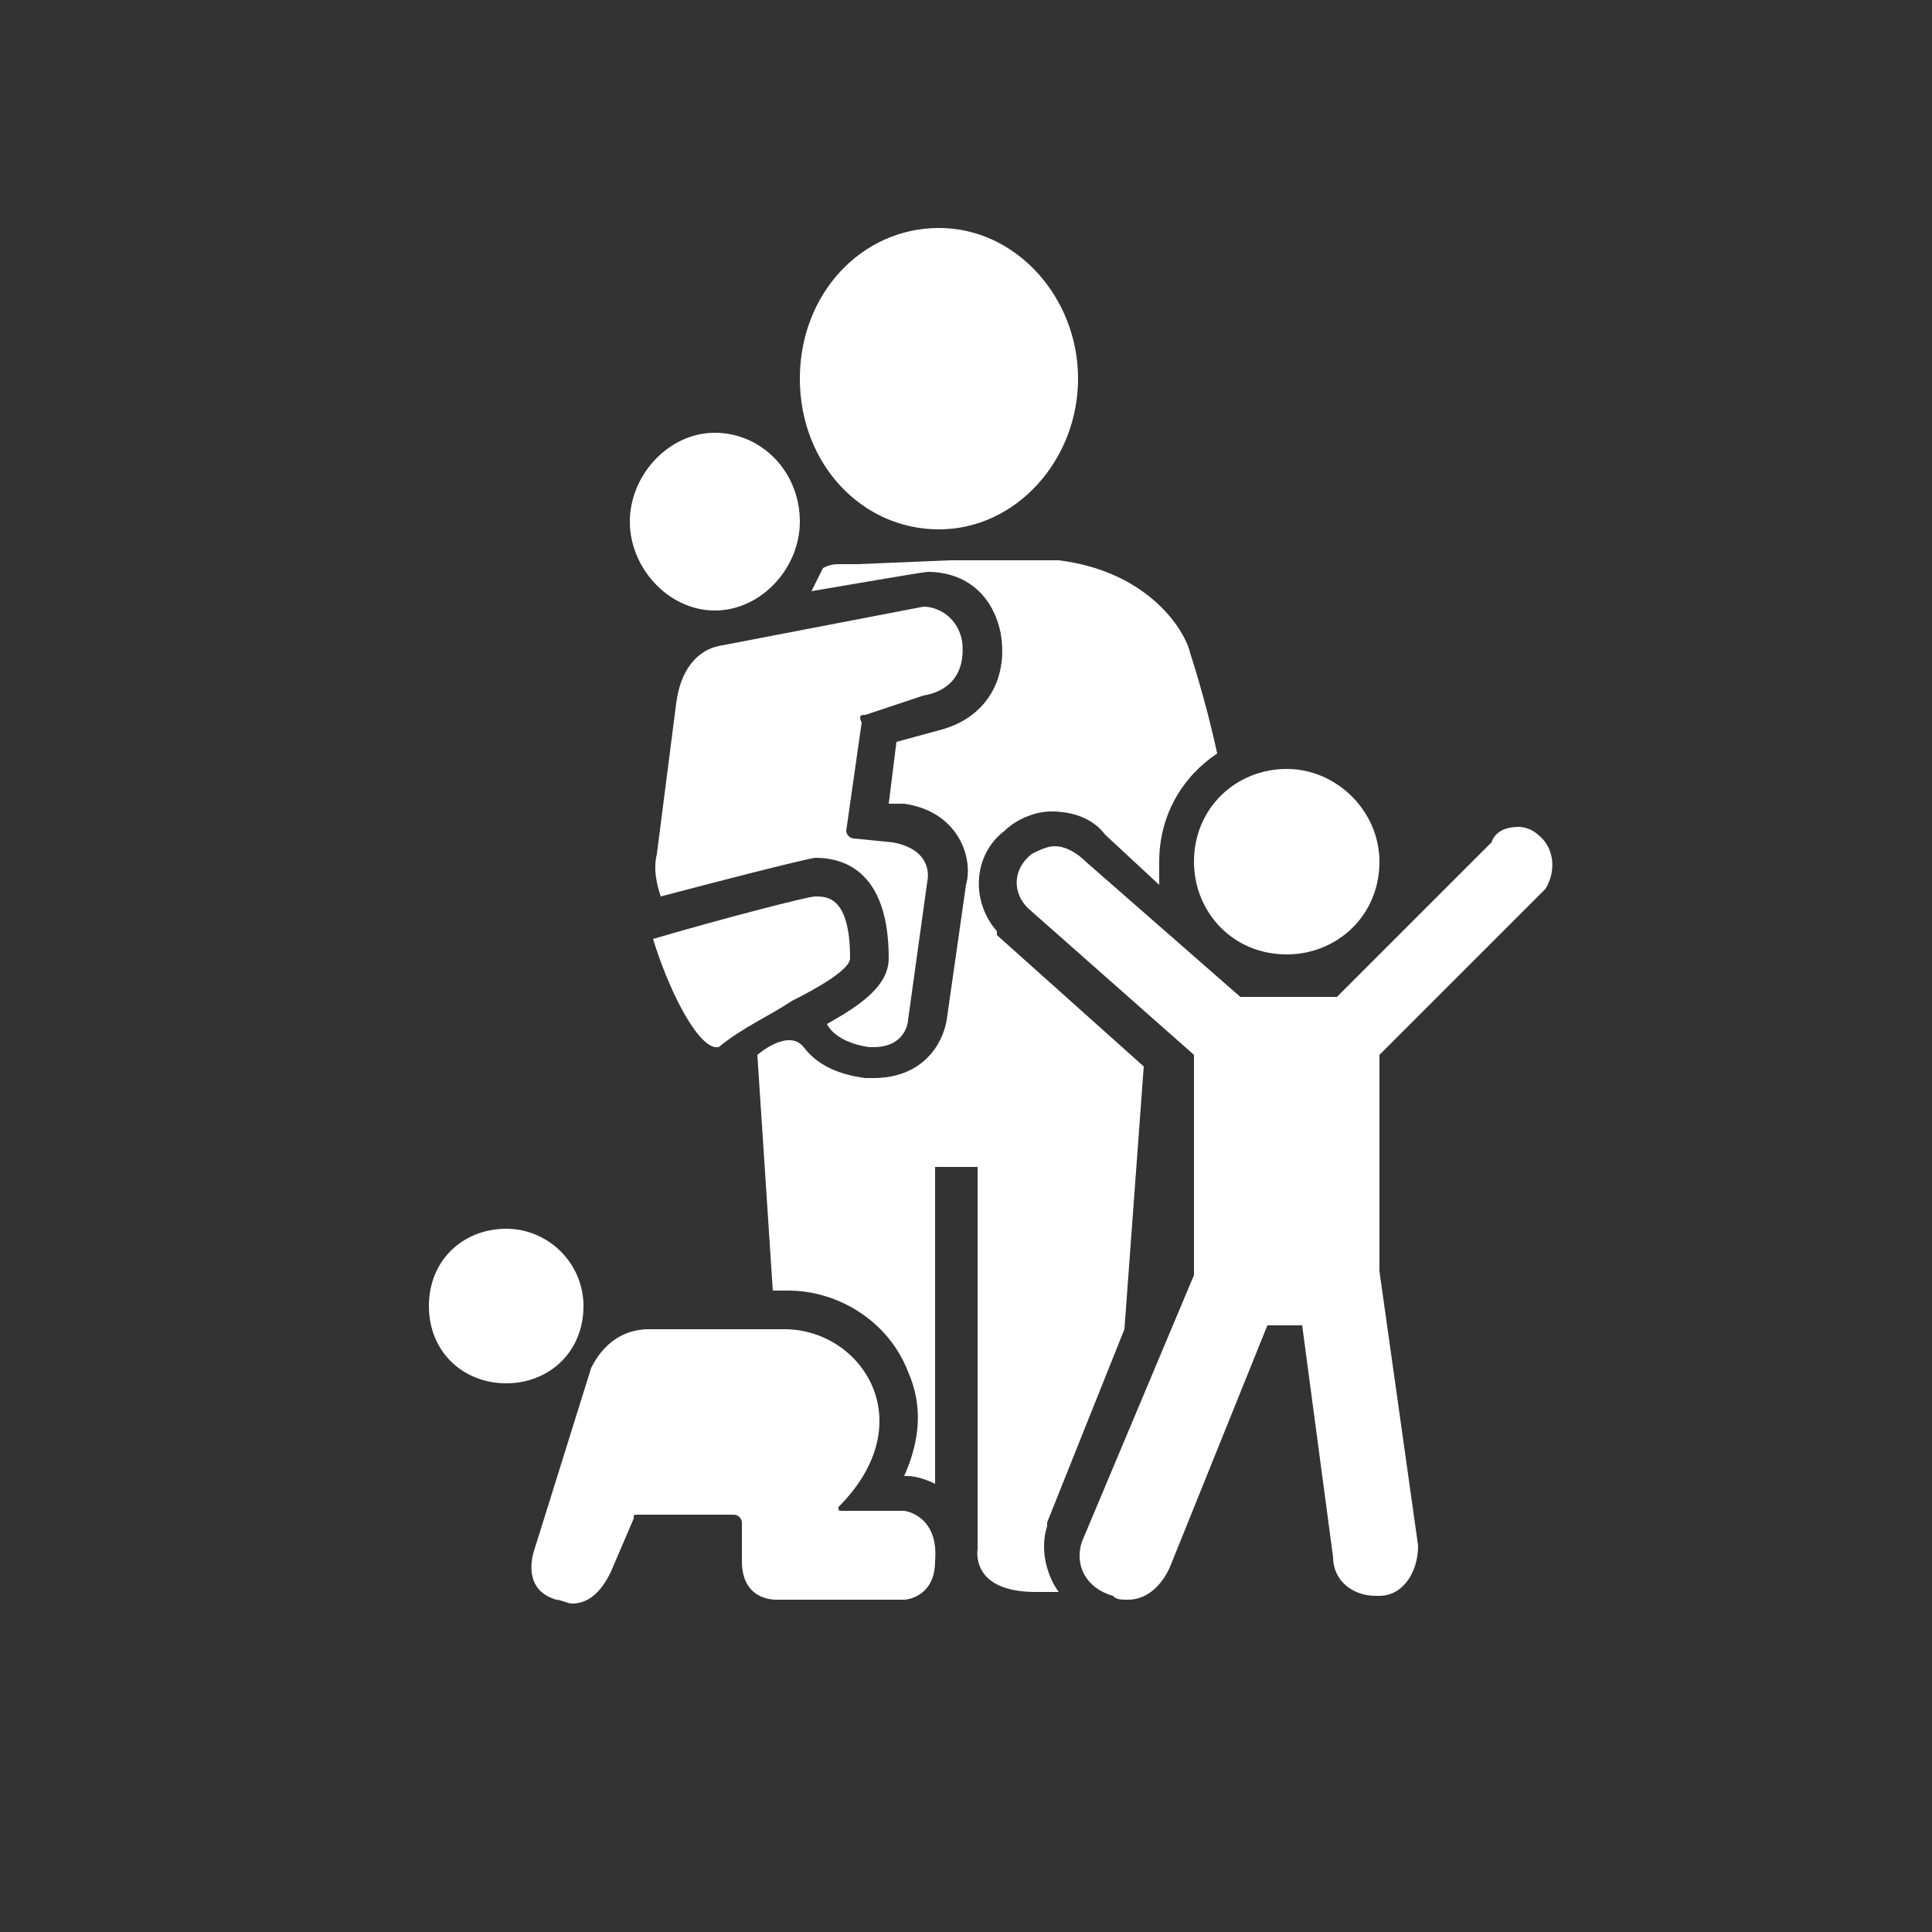 <?xml version="1.0" encoding="UTF-8"?> <svg xmlns="http://www.w3.org/2000/svg" width="50" height="50" viewBox="0 0 50 50"><rect x="0" y="0" width="50" height="50" fill="#333333" stroke="none"/><g id="Page-1" stroke="none" stroke-width="1" fill="none" fill-rule="evenodd"><g id="childcare" transform="translate(11 5)" fill="#FFF"><path d="M13.3 8.7c2 0 3.6-1.8 3.6-3.9 0-2.1-1.6-3.9-3.6-3.9S9.7 2.6 9.7 4.8s1.6 3.9 3.6 3.9zm-1.9 4.8l1.5-.5c.6-.1 1.1-.5 1-1.4-.1-.6-.6-.9-1-.9l-5.2 1c-.7.1-1.1.7-1.2 1.5L6 17.1c-.1.4 0 .8.1 1.1 3.8-1 4-1 4-1 .8 0 1.9.4 1.9 2.6 0 .7-.7 1.2-1.6 1.7.1.2.4.5 1.1.6h.1c.8 0 .9-.6.9-.7l.5-3.6s.2-.8-.9-1l-1-.1c-.1 0-.2-.1-.2-.2l.4-2.8c-.1-.2 0-.2.1-.2zM.1 28.8c0-1.2.9-2 2-2s2 .9 2 2c0 1.2-.9 2-2 2s-2-.8-2-2zm7.4-18c1.2 0 2.2-1.1 2.2-2.3 0-1.3-1-2.3-2.2-2.3-1.2 0-2.2 1.1-2.2 2.3 0 1.2 1 2.3 2.2 2.3z" id="Path"></path><path d="M10.1 18.2c-.2 0-2.5.6-4.2 1.1.4 1.3 1.1 2.7 1.6 2.8h.1c.6-.5 1.3-.8 1.9-1.2.6-.3 1.5-.8 1.5-1.1 0-1.6-.6-1.6-.9-1.6zm2.3 15.9h-1.6c-.1 0-.1 0-.1-.1 2.2-2.2.6-4.6-1.4-4.6H5.8c-.7 0-1.2.4-1.5 1l-1.5 4.8c-.1.4-.1 1 .6 1.2.1 0 .3.1.4.1.5 0 .8-.4 1-.8l.6-1.4c0-.1 0-.1.1-.1H8c.1 0 .2.1.2.2v1c0 1 .8 1 .9 1h3.3c.1 0 .8-.1.8-1 .1-1.2-.8-1.3-.8-1.3z" id="Path"></path><path d="M16.1 34.5v-.1l2-5 .5-6.8-3.8-3.4v-.1c-.7-.8-.6-2 .2-2.6.3-.3.8-.5 1.2-.5.6 0 1.1.2 1.4.6l1.4 1.3v-.6c0-1.2.6-2.2 1.5-2.8-.3-1.4-.7-2.6-.7-2.6-.1-.5-1-2.1-3.4-2.4h-2.8l-2.4.1h-.4c-.2 0-.3 0-.5.1l-.3.6s2.9-.5 3-.5c1 0 1.7.6 1.9 1.6.2 1.2-.4 2.2-1.6 2.5l-1.1.3-.2 1.6h.4c1.4.2 1.8 1.4 1.6 2.1l-.5 3.5c-.1.6-.6 1.5-1.9 1.5h-.2c-.8-.1-1.3-.4-1.6-.8-.4-.5-1.2.2-1.2.2l.4 6.1h.4c1.3 0 2.6.8 3.1 2.1.4.9.3 1.8-.1 2.7h.1c.2 0 .5.1.7.2v-8.2h1.1v9.9s-.2 1.1 1.5 1.1h.6c-.3-.4-.5-1.1-.3-1.7z" id="Path"></path><path d="M19.9 17.3c0-1.4 1.1-2.4 2.4-2.4 1.3 0 2.4 1.1 2.4 2.4 0 1.4-1.1 2.4-2.4 2.4-1.4 0-2.4-1.1-2.4-2.4z" id="Path"></path><path d="M28.8 16.6c-.1-.1-.3-.2-.5-.2-.3 0-.6.1-.7.4l-4 4h-2.5l-4-3.5c-.2-.2-.5-.4-.8-.4-.2 0-.4.1-.6.2-.5.4-.5 1-.1 1.4l4.3 3.8V28L17 34.9c-.2.6.1 1.2.8 1.4.1.1.2.1.4.1.5 0 .9-.4 1.1-.9l2.5-6.2h.9l.8 6c0 .6.5 1 1.1 1h.1c.6 0 1-.6 1-1.3l-1-7.1v-5.6L29 18c.3-.5.2-1.1-.2-1.4z" id="Path"></path></g></g></svg> 
